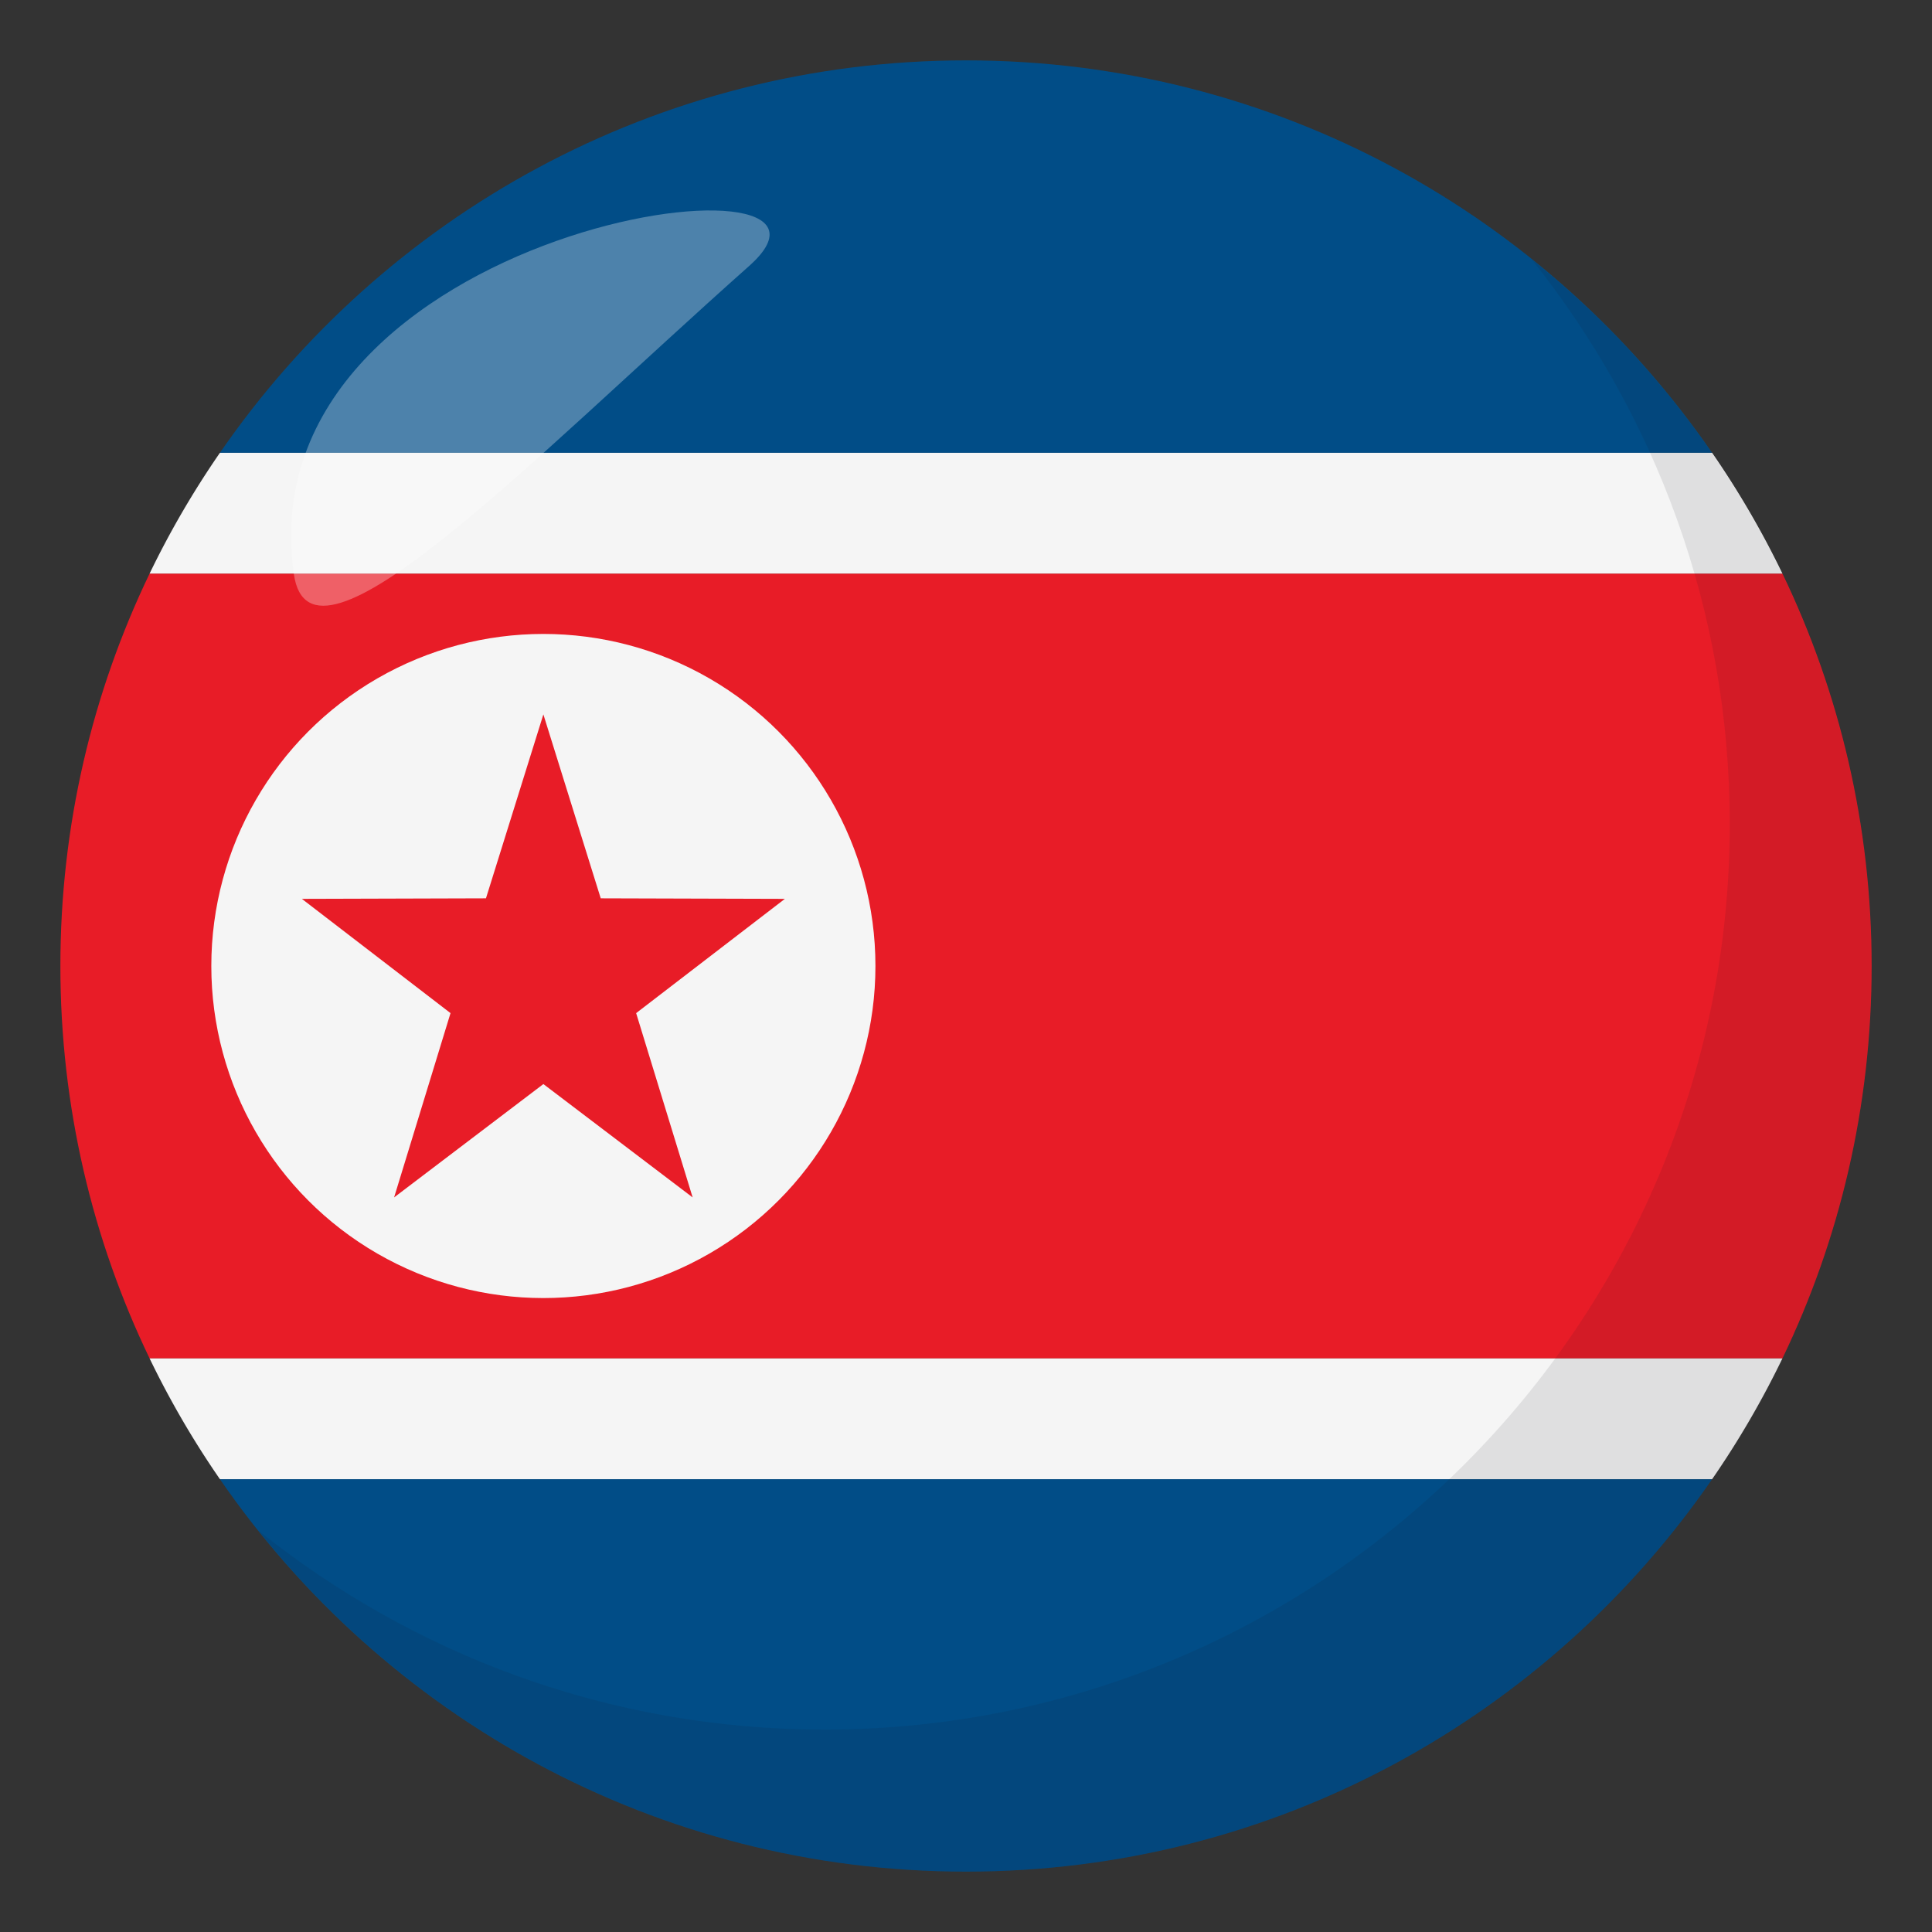 <svg xmlns="http://www.w3.org/2000/svg" width="64" height="64"><rect width="100%" height="100%" fill="#333333" stroke="none"/><path fill="#014D87" d="M32 2C21.745 2 12.695 7.149 7.285 15h49.431C51.305 7.149 42.255 2 32 2zm0 60c10.255 0 19.305-5.15 24.716-13H7.285c5.41 7.85 14.46 13 24.715 13z"/><path fill="#E81C27" d="M59.044 19H4.956C3.062 22.934 2 27.343 2 32s1.062 9.066 2.956 13h54.088C60.938 41.066 62 36.657 62 32s-1.062-9.066-2.956-13z"/><path fill="#F5F5F5" d="M4.956 45a30.02 30.02 0 0 0 2.329 4h49.431a30.013 30.013 0 0 0 2.328-4H4.956zm54.088-26a30.013 30.013 0 0 0-2.328-4H7.285a30.02 30.02 0 0 0-2.329 4h54.088z"/><circle fill="#F5F5F5" cx="18" cy="32" r="11"/><path fill="#E81C27" d="M18 35.911l4.945 3.755-1.872-6.105L26 29.776l-6.1-.018-1.9-6.092-1.902 6.092-6.098.018 4.924 3.785-1.869 6.105z"/><path opacity=".1" fill="#1A1626" d="M50.737 8.591c4.096 5.13 6.563 11.622 6.563 18.701 0 16.567-13.43 30.003-29.995 30.003-7.101 0-13.61-2.479-18.745-6.594C14.054 57.58 22.503 62 32.003 62c16.566 0 29.994-13.432 29.994-30 0-9.473-4.402-17.91-11.26-23.409z"/><path opacity=".3" fill-rule="evenodd" clip-rule="evenodd" fill="#FFF" d="M9.734 19.015c.549 3.865 7.767-3.7 15.08-10.202C29.531 4.63 8.083 7.385 9.734 19.015z"/></svg>